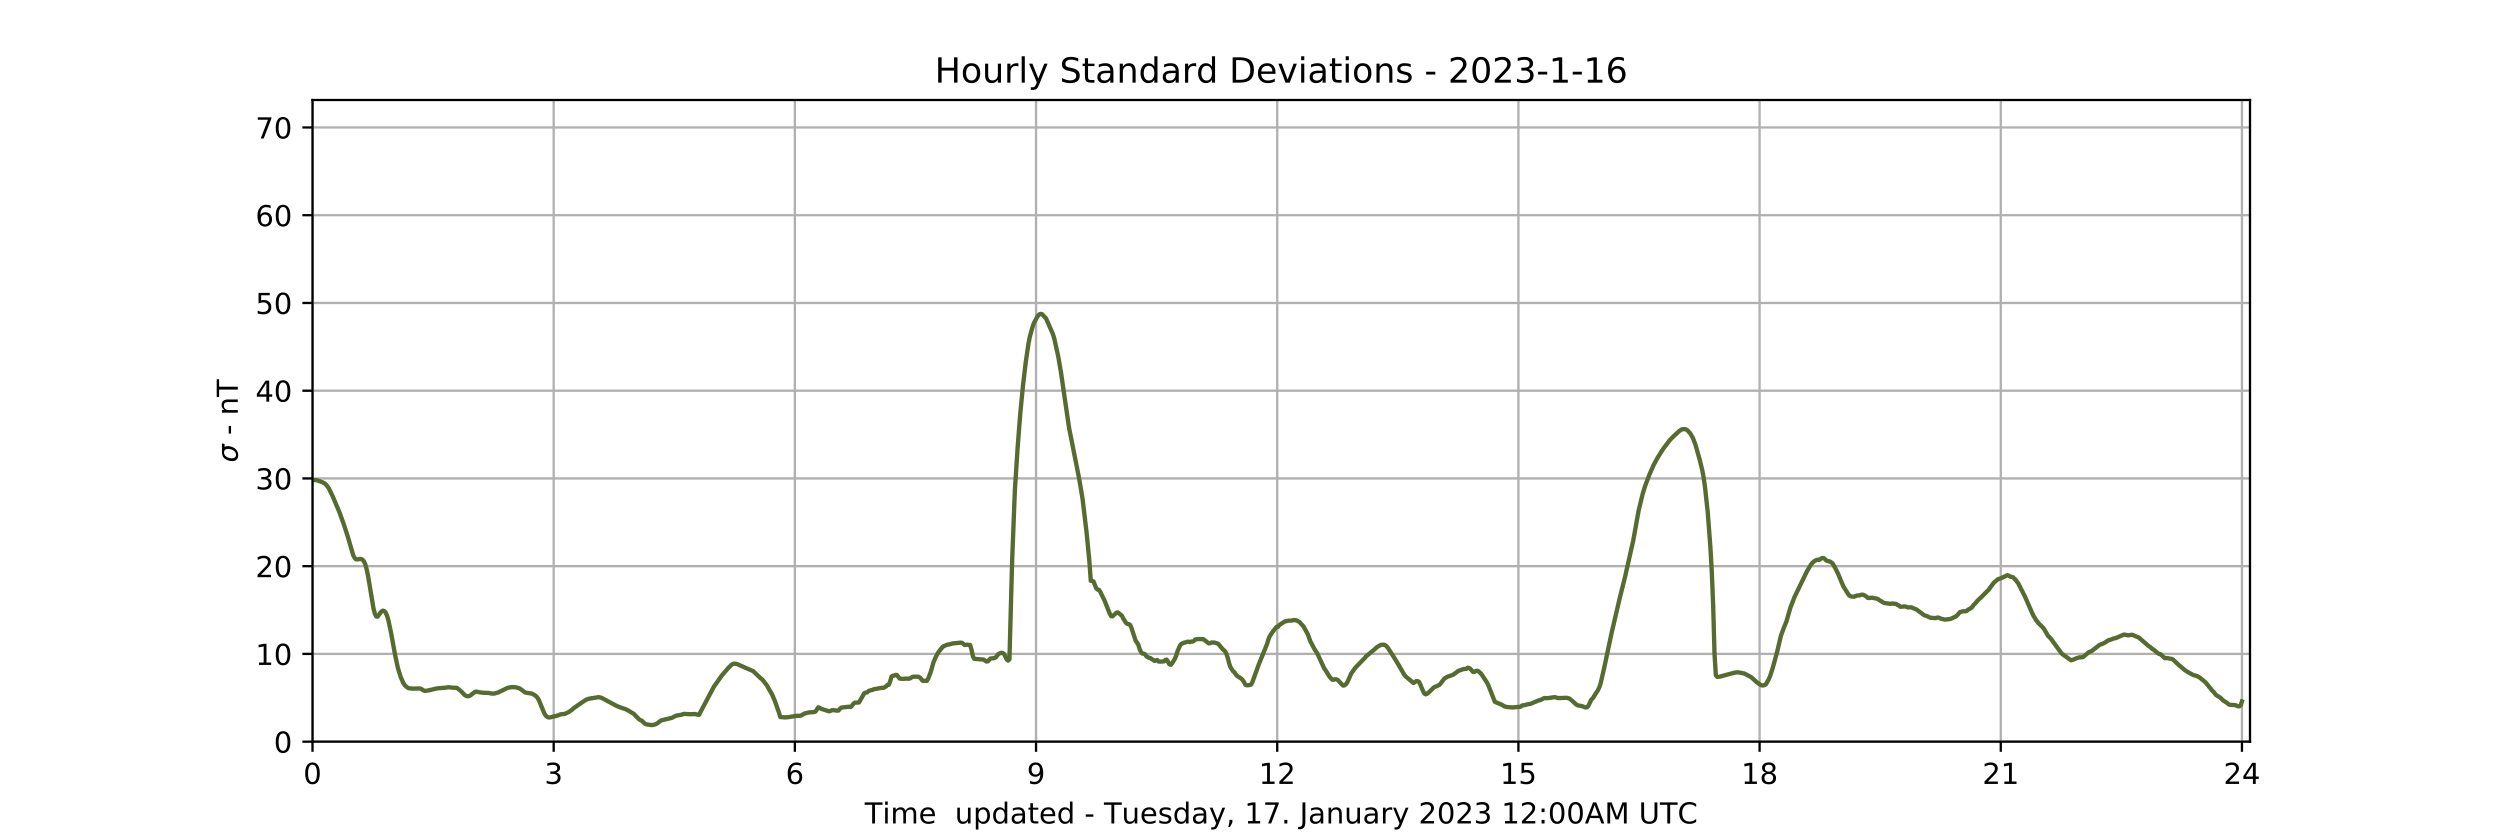 <?xml version="1.0" encoding="utf-8" standalone="no"?>
<!DOCTYPE svg PUBLIC "-//W3C//DTD SVG 1.1//EN"
  "http://www.w3.org/Graphics/SVG/1.1/DTD/svg11.dtd">
<!-- Created with matplotlib (https://matplotlib.org/) -->
<svg height="288pt" version="1.1" viewBox="0 0 864 288" width="864pt" xmlns="http://www.w3.org/2000/svg" xmlns:xlink="http://www.w3.org/1999/xlink">
 <defs>
  <style type="text/css">
*{stroke-linecap:butt;stroke-linejoin:round;}
  </style>
 </defs>
 <g id="figure_1">
  <g id="patch_1">
   <path d="M 0 288 
L 864 288 
L 864 0 
L 0 0 
z
" style="fill:#ffffff;"/>
  </g>
  <g id="axes_1">
   <g id="patch_2">
    <path d="M 108 256.32 
L 777.6 256.32 
L 777.6 34.56 
L 108 34.56 
z
" style="fill:#ffffff;"/>
   </g>
   <g id="matplotlib.axis_1">
    <g id="xtick_1">
     <g id="line2d_1">
      <path clip-path="url(#p3c78b63d78)" d="M 108 256.32 
L 108 34.56 
" style="fill:none;stroke:#b0b0b0;stroke-linecap:square;stroke-width:0.8;"/>
     </g>
     <g id="line2d_2">
      <defs>
       <path d="M 0 0 
L 0 3.5 
" id="m46e55431c9" style="stroke:#000000;stroke-width:0.8;"/>
      </defs>
      <g>
       <use style="stroke:#000000;stroke-width:0.8;" x="108" xlink:href="#m46e55431c9" y="256.32"/>
      </g>
     </g>
     <g id="text_1">
      <!-- 0 -->
      <defs>
       <path d="M 31.781 66.406 
Q 24.172 66.406 20.328 58.906 
Q 16.5 51.422 16.5 36.375 
Q 16.5 21.391 20.328 13.891 
Q 24.172 6.391 31.781 6.391 
Q 39.453 6.391 43.281 13.891 
Q 47.125 21.391 47.125 36.375 
Q 47.125 51.422 43.281 58.906 
Q 39.453 66.406 31.781 66.406 
z
M 31.781 74.219 
Q 44.047 74.219 50.516 64.516 
Q 56.984 54.828 56.984 36.375 
Q 56.984 17.969 50.516 8.266 
Q 44.047 -1.422 31.781 -1.422 
Q 19.531 -1.422 13.062 8.266 
Q 6.594 17.969 6.594 36.375 
Q 6.594 54.828 13.062 64.516 
Q 19.531 74.219 31.781 74.219 
z
" id="DejaVuSans-48"/>
      </defs>
      <g transform="translate(104.819 270.918)scale(0.1 -0.1)">
       <use xlink:href="#DejaVuSans-48"/>
      </g>
     </g>
    </g>
    <g id="xtick_2">
     <g id="line2d_3">
      <path clip-path="url(#p3c78b63d78)" d="M 191.353 256.32 
L 191.353 34.56 
" style="fill:none;stroke:#b0b0b0;stroke-linecap:square;stroke-width:0.8;"/>
     </g>
     <g id="line2d_4">
      <g>
       <use style="stroke:#000000;stroke-width:0.8;" x="191.353" xlink:href="#m46e55431c9" y="256.32"/>
      </g>
     </g>
     <g id="text_2">
      <!-- 3 -->
      <defs>
       <path d="M 40.578 39.312 
Q 47.656 37.797 51.625 33 
Q 55.609 28.219 55.609 21.188 
Q 55.609 10.406 48.188 4.484 
Q 40.766 -1.422 27.094 -1.422 
Q 22.516 -1.422 17.656 -0.516 
Q 12.797 0.391 7.625 2.203 
L 7.625 11.719 
Q 11.719 9.328 16.594 8.109 
Q 21.484 6.891 26.812 6.891 
Q 36.078 6.891 40.938 10.547 
Q 45.797 14.203 45.797 21.188 
Q 45.797 27.641 41.281 31.266 
Q 36.766 34.906 28.719 34.906 
L 20.219 34.906 
L 20.219 43.016 
L 29.109 43.016 
Q 36.375 43.016 40.234 45.922 
Q 44.094 48.828 44.094 54.297 
Q 44.094 59.906 40.109 62.906 
Q 36.141 65.922 28.719 65.922 
Q 24.656 65.922 20.016 65.031 
Q 15.375 64.156 9.812 62.312 
L 9.812 71.094 
Q 15.438 72.656 20.344 73.438 
Q 25.25 74.219 29.594 74.219 
Q 40.828 74.219 47.359 69.109 
Q 53.906 64.016 53.906 55.328 
Q 53.906 49.266 50.438 45.094 
Q 46.969 40.922 40.578 39.312 
z
" id="DejaVuSans-51"/>
      </defs>
      <g transform="translate(188.171 270.918)scale(0.1 -0.1)">
       <use xlink:href="#DejaVuSans-51"/>
      </g>
     </g>
    </g>
    <g id="xtick_3">
     <g id="line2d_5">
      <path clip-path="url(#p3c78b63d78)" d="M 274.705 256.32 
L 274.705 34.56 
" style="fill:none;stroke:#b0b0b0;stroke-linecap:square;stroke-width:0.8;"/>
     </g>
     <g id="line2d_6">
      <g>
       <use style="stroke:#000000;stroke-width:0.8;" x="274.705" xlink:href="#m46e55431c9" y="256.32"/>
      </g>
     </g>
     <g id="text_3">
      <!-- 6 -->
      <defs>
       <path d="M 33.016 40.375 
Q 26.375 40.375 22.484 35.828 
Q 18.609 31.297 18.609 23.391 
Q 18.609 15.531 22.484 10.953 
Q 26.375 6.391 33.016 6.391 
Q 39.656 6.391 43.531 10.953 
Q 47.406 15.531 47.406 23.391 
Q 47.406 31.297 43.531 35.828 
Q 39.656 40.375 33.016 40.375 
z
M 52.594 71.297 
L 52.594 62.312 
Q 48.875 64.062 45.094 64.984 
Q 41.312 65.922 37.594 65.922 
Q 27.828 65.922 22.672 59.328 
Q 17.531 52.734 16.797 39.406 
Q 19.672 43.656 24.016 45.922 
Q 28.375 48.188 33.594 48.188 
Q 44.578 48.188 50.953 41.516 
Q 57.328 34.859 57.328 23.391 
Q 57.328 12.156 50.688 5.359 
Q 44.047 -1.422 33.016 -1.422 
Q 20.359 -1.422 13.672 8.266 
Q 6.984 17.969 6.984 36.375 
Q 6.984 53.656 15.188 63.938 
Q 23.391 74.219 37.203 74.219 
Q 40.922 74.219 44.703 73.484 
Q 48.484 72.75 52.594 71.297 
z
" id="DejaVuSans-54"/>
      </defs>
      <g transform="translate(271.524 270.918)scale(0.1 -0.1)">
       <use xlink:href="#DejaVuSans-54"/>
      </g>
     </g>
    </g>
    <g id="xtick_4">
     <g id="line2d_7">
      <path clip-path="url(#p3c78b63d78)" d="M 358.058 256.32 
L 358.058 34.56 
" style="fill:none;stroke:#b0b0b0;stroke-linecap:square;stroke-width:0.8;"/>
     </g>
     <g id="line2d_8">
      <g>
       <use style="stroke:#000000;stroke-width:0.8;" x="358.058" xlink:href="#m46e55431c9" y="256.32"/>
      </g>
     </g>
     <g id="text_4">
      <!-- 9 -->
      <defs>
       <path d="M 10.984 1.516 
L 10.984 10.5 
Q 14.703 8.734 18.5 7.812 
Q 22.312 6.891 25.984 6.891 
Q 35.75 6.891 40.891 13.453 
Q 46.047 20.016 46.781 33.406 
Q 43.953 29.203 39.594 26.953 
Q 35.25 24.703 29.984 24.703 
Q 19.047 24.703 12.672 31.312 
Q 6.297 37.938 6.297 49.422 
Q 6.297 60.641 12.938 67.422 
Q 19.578 74.219 30.609 74.219 
Q 43.266 74.219 49.922 64.516 
Q 56.594 54.828 56.594 36.375 
Q 56.594 19.141 48.406 8.859 
Q 40.234 -1.422 26.422 -1.422 
Q 22.703 -1.422 18.891 -0.688 
Q 15.094 0.047 10.984 1.516 
z
M 30.609 32.422 
Q 37.25 32.422 41.125 36.953 
Q 45.016 41.5 45.016 49.422 
Q 45.016 57.281 41.125 61.844 
Q 37.25 66.406 30.609 66.406 
Q 23.969 66.406 20.094 61.844 
Q 16.219 57.281 16.219 49.422 
Q 16.219 41.5 20.094 36.953 
Q 23.969 32.422 30.609 32.422 
z
" id="DejaVuSans-57"/>
      </defs>
      <g transform="translate(354.877 270.918)scale(0.1 -0.1)">
       <use xlink:href="#DejaVuSans-57"/>
      </g>
     </g>
    </g>
    <g id="xtick_5">
     <g id="line2d_9">
      <path clip-path="url(#p3c78b63d78)" d="M 441.411 256.32 
L 441.411 34.56 
" style="fill:none;stroke:#b0b0b0;stroke-linecap:square;stroke-width:0.8;"/>
     </g>
     <g id="line2d_10">
      <g>
       <use style="stroke:#000000;stroke-width:0.8;" x="441.411" xlink:href="#m46e55431c9" y="256.32"/>
      </g>
     </g>
     <g id="text_5">
      <!-- 12 -->
      <defs>
       <path d="M 12.406 8.297 
L 28.516 8.297 
L 28.516 63.922 
L 10.984 60.406 
L 10.984 69.391 
L 28.422 72.906 
L 38.281 72.906 
L 38.281 8.297 
L 54.391 8.297 
L 54.391 0 
L 12.406 0 
z
" id="DejaVuSans-49"/>
       <path d="M 19.188 8.297 
L 53.609 8.297 
L 53.609 0 
L 7.328 0 
L 7.328 8.297 
Q 12.938 14.109 22.625 23.891 
Q 32.328 33.688 34.812 36.531 
Q 39.547 41.844 41.422 45.531 
Q 43.312 49.219 43.312 52.781 
Q 43.312 58.594 39.234 62.25 
Q 35.156 65.922 28.609 65.922 
Q 23.969 65.922 18.812 64.312 
Q 13.672 62.703 7.812 59.422 
L 7.812 69.391 
Q 13.766 71.781 18.938 73 
Q 24.125 74.219 28.422 74.219 
Q 39.75 74.219 46.484 68.547 
Q 53.219 62.891 53.219 53.422 
Q 53.219 48.922 51.531 44.891 
Q 49.859 40.875 45.406 35.406 
Q 44.188 33.984 37.641 27.219 
Q 31.109 20.453 19.188 8.297 
z
" id="DejaVuSans-50"/>
      </defs>
      <g transform="translate(435.048 270.918)scale(0.1 -0.1)">
       <use xlink:href="#DejaVuSans-49"/>
       <use x="63.623" xlink:href="#DejaVuSans-50"/>
      </g>
     </g>
    </g>
    <g id="xtick_6">
     <g id="line2d_11">
      <path clip-path="url(#p3c78b63d78)" d="M 524.763 256.32 
L 524.763 34.56 
" style="fill:none;stroke:#b0b0b0;stroke-linecap:square;stroke-width:0.8;"/>
     </g>
     <g id="line2d_12">
      <g>
       <use style="stroke:#000000;stroke-width:0.8;" x="524.763" xlink:href="#m46e55431c9" y="256.32"/>
      </g>
     </g>
     <g id="text_6">
      <!-- 15 -->
      <defs>
       <path d="M 10.797 72.906 
L 49.516 72.906 
L 49.516 64.594 
L 19.828 64.594 
L 19.828 46.734 
Q 21.969 47.469 24.109 47.828 
Q 26.266 48.188 28.422 48.188 
Q 40.625 48.188 47.75 41.5 
Q 54.891 34.812 54.891 23.391 
Q 54.891 11.625 47.562 5.094 
Q 40.234 -1.422 26.906 -1.422 
Q 22.312 -1.422 17.547 -0.641 
Q 12.797 0.141 7.719 1.703 
L 7.719 11.625 
Q 12.109 9.234 16.797 8.062 
Q 21.484 6.891 26.703 6.891 
Q 35.156 6.891 40.078 11.328 
Q 45.016 15.766 45.016 23.391 
Q 45.016 31 40.078 35.438 
Q 35.156 39.891 26.703 39.891 
Q 22.75 39.891 18.812 39.016 
Q 14.891 38.141 10.797 36.281 
z
" id="DejaVuSans-53"/>
      </defs>
      <g transform="translate(518.401 270.918)scale(0.1 -0.1)">
       <use xlink:href="#DejaVuSans-49"/>
       <use x="63.623" xlink:href="#DejaVuSans-53"/>
      </g>
     </g>
    </g>
    <g id="xtick_7">
     <g id="line2d_13">
      <path clip-path="url(#p3c78b63d78)" d="M 608.116 256.32 
L 608.116 34.56 
" style="fill:none;stroke:#b0b0b0;stroke-linecap:square;stroke-width:0.8;"/>
     </g>
     <g id="line2d_14">
      <g>
       <use style="stroke:#000000;stroke-width:0.8;" x="608.116" xlink:href="#m46e55431c9" y="256.32"/>
      </g>
     </g>
     <g id="text_7">
      <!-- 18 -->
      <defs>
       <path d="M 31.781 34.625 
Q 24.75 34.625 20.719 30.859 
Q 16.703 27.094 16.703 20.516 
Q 16.703 13.922 20.719 10.156 
Q 24.75 6.391 31.781 6.391 
Q 38.812 6.391 42.859 10.172 
Q 46.922 13.969 46.922 20.516 
Q 46.922 27.094 42.891 30.859 
Q 38.875 34.625 31.781 34.625 
z
M 21.922 38.812 
Q 15.578 40.375 12.031 44.719 
Q 8.5 49.078 8.5 55.328 
Q 8.5 64.062 14.719 69.141 
Q 20.953 74.219 31.781 74.219 
Q 42.672 74.219 48.875 69.141 
Q 55.078 64.062 55.078 55.328 
Q 55.078 49.078 51.531 44.719 
Q 48 40.375 41.703 38.812 
Q 48.828 37.156 52.797 32.312 
Q 56.781 27.484 56.781 20.516 
Q 56.781 9.906 50.312 4.234 
Q 43.844 -1.422 31.781 -1.422 
Q 19.734 -1.422 13.25 4.234 
Q 6.781 9.906 6.781 20.516 
Q 6.781 27.484 10.781 32.312 
Q 14.797 37.156 21.922 38.812 
z
M 18.312 54.391 
Q 18.312 48.734 21.844 45.562 
Q 25.391 42.391 31.781 42.391 
Q 38.141 42.391 41.719 45.562 
Q 45.312 48.734 45.312 54.391 
Q 45.312 60.062 41.719 63.234 
Q 38.141 66.406 31.781 66.406 
Q 25.391 66.406 21.844 63.234 
Q 18.312 60.062 18.312 54.391 
z
" id="DejaVuSans-56"/>
      </defs>
      <g transform="translate(601.754 270.918)scale(0.1 -0.1)">
       <use xlink:href="#DejaVuSans-49"/>
       <use x="63.623" xlink:href="#DejaVuSans-56"/>
      </g>
     </g>
    </g>
    <g id="xtick_8">
     <g id="line2d_15">
      <path clip-path="url(#p3c78b63d78)" d="M 691.469 256.32 
L 691.469 34.56 
" style="fill:none;stroke:#b0b0b0;stroke-linecap:square;stroke-width:0.8;"/>
     </g>
     <g id="line2d_16">
      <g>
       <use style="stroke:#000000;stroke-width:0.8;" x="691.469" xlink:href="#m46e55431c9" y="256.32"/>
      </g>
     </g>
     <g id="text_8">
      <!-- 21 -->
      <g transform="translate(685.106 270.918)scale(0.1 -0.1)">
       <use xlink:href="#DejaVuSans-50"/>
       <use x="63.623" xlink:href="#DejaVuSans-49"/>
      </g>
     </g>
    </g>
    <g id="xtick_9">
     <g id="line2d_17">
      <path clip-path="url(#p3c78b63d78)" d="M 774.822 256.32 
L 774.822 34.56 
" style="fill:none;stroke:#b0b0b0;stroke-linecap:square;stroke-width:0.8;"/>
     </g>
     <g id="line2d_18">
      <g>
       <use style="stroke:#000000;stroke-width:0.8;" x="774.822" xlink:href="#m46e55431c9" y="256.32"/>
      </g>
     </g>
     <g id="text_9">
      <!-- 24 -->
      <defs>
       <path d="M 37.797 64.312 
L 12.891 25.391 
L 37.797 25.391 
z
M 35.203 72.906 
L 47.609 72.906 
L 47.609 25.391 
L 58.016 25.391 
L 58.016 17.188 
L 47.609 17.188 
L 47.609 0 
L 37.797 0 
L 37.797 17.188 
L 4.891 17.188 
L 4.891 26.703 
z
" id="DejaVuSans-52"/>
      </defs>
      <g transform="translate(768.459 270.918)scale(0.1 -0.1)">
       <use xlink:href="#DejaVuSans-50"/>
       <use x="63.623" xlink:href="#DejaVuSans-52"/>
      </g>
     </g>
    </g>
    <g id="text_10">
     <!-- Time  updated - Tuesday, 17. January 2023 12:00AM UTC -->
     <defs>
      <path d="M -0.297 72.906 
L 61.375 72.906 
L 61.375 64.594 
L 35.5 64.594 
L 35.5 0 
L 25.594 0 
L 25.594 64.594 
L -0.297 64.594 
z
" id="DejaVuSans-84"/>
      <path d="M 9.422 54.688 
L 18.406 54.688 
L 18.406 0 
L 9.422 0 
z
M 9.422 75.984 
L 18.406 75.984 
L 18.406 64.594 
L 9.422 64.594 
z
" id="DejaVuSans-105"/>
      <path d="M 52 44.188 
Q 55.375 50.25 60.062 53.125 
Q 64.75 56 71.094 56 
Q 79.641 56 84.281 50.016 
Q 88.922 44.047 88.922 33.016 
L 88.922 0 
L 79.891 0 
L 79.891 32.719 
Q 79.891 40.578 77.094 44.375 
Q 74.312 48.188 68.609 48.188 
Q 61.625 48.188 57.562 43.547 
Q 53.516 38.922 53.516 30.906 
L 53.516 0 
L 44.484 0 
L 44.484 32.719 
Q 44.484 40.625 41.703 44.406 
Q 38.922 48.188 33.109 48.188 
Q 26.219 48.188 22.156 43.531 
Q 18.109 38.875 18.109 30.906 
L 18.109 0 
L 9.078 0 
L 9.078 54.688 
L 18.109 54.688 
L 18.109 46.188 
Q 21.188 51.219 25.484 53.609 
Q 29.781 56 35.688 56 
Q 41.656 56 45.828 52.969 
Q 50 49.953 52 44.188 
z
" id="DejaVuSans-109"/>
      <path d="M 56.203 29.594 
L 56.203 25.203 
L 14.891 25.203 
Q 15.484 15.922 20.484 11.062 
Q 25.484 6.203 34.422 6.203 
Q 39.594 6.203 44.453 7.469 
Q 49.312 8.734 54.109 11.281 
L 54.109 2.781 
Q 49.266 0.734 44.188 -0.344 
Q 39.109 -1.422 33.891 -1.422 
Q 20.797 -1.422 13.156 6.188 
Q 5.516 13.812 5.516 26.812 
Q 5.516 40.234 12.766 48.109 
Q 20.016 56 32.328 56 
Q 43.359 56 49.781 48.891 
Q 56.203 41.797 56.203 29.594 
z
M 47.219 32.234 
Q 47.125 39.594 43.094 43.984 
Q 39.062 48.391 32.422 48.391 
Q 24.906 48.391 20.391 44.141 
Q 15.875 39.891 15.188 32.172 
z
" id="DejaVuSans-101"/>
      <path id="DejaVuSans-32"/>
      <path d="M 8.5 21.578 
L 8.5 54.688 
L 17.484 54.688 
L 17.484 21.922 
Q 17.484 14.156 20.5 10.266 
Q 23.531 6.391 29.594 6.391 
Q 36.859 6.391 41.078 11.031 
Q 45.312 15.672 45.312 23.688 
L 45.312 54.688 
L 54.297 54.688 
L 54.297 0 
L 45.312 0 
L 45.312 8.406 
Q 42.047 3.422 37.719 1 
Q 33.406 -1.422 27.688 -1.422 
Q 18.266 -1.422 13.375 4.438 
Q 8.5 10.297 8.5 21.578 
z
M 31.109 56 
z
" id="DejaVuSans-117"/>
      <path d="M 18.109 8.203 
L 18.109 -20.797 
L 9.078 -20.797 
L 9.078 54.688 
L 18.109 54.688 
L 18.109 46.391 
Q 20.953 51.266 25.266 53.625 
Q 29.594 56 35.594 56 
Q 45.562 56 51.781 48.094 
Q 58.016 40.188 58.016 27.297 
Q 58.016 14.406 51.781 6.484 
Q 45.562 -1.422 35.594 -1.422 
Q 29.594 -1.422 25.266 0.953 
Q 20.953 3.328 18.109 8.203 
z
M 48.688 27.297 
Q 48.688 37.203 44.609 42.844 
Q 40.531 48.484 33.406 48.484 
Q 26.266 48.484 22.188 42.844 
Q 18.109 37.203 18.109 27.297 
Q 18.109 17.391 22.188 11.75 
Q 26.266 6.109 33.406 6.109 
Q 40.531 6.109 44.609 11.75 
Q 48.688 17.391 48.688 27.297 
z
" id="DejaVuSans-112"/>
      <path d="M 45.406 46.391 
L 45.406 75.984 
L 54.391 75.984 
L 54.391 0 
L 45.406 0 
L 45.406 8.203 
Q 42.578 3.328 38.25 0.953 
Q 33.938 -1.422 27.875 -1.422 
Q 17.969 -1.422 11.734 6.484 
Q 5.516 14.406 5.516 27.297 
Q 5.516 40.188 11.734 48.094 
Q 17.969 56 27.875 56 
Q 33.938 56 38.25 53.625 
Q 42.578 51.266 45.406 46.391 
z
M 14.797 27.297 
Q 14.797 17.391 18.875 11.75 
Q 22.953 6.109 30.078 6.109 
Q 37.203 6.109 41.297 11.75 
Q 45.406 17.391 45.406 27.297 
Q 45.406 37.203 41.297 42.844 
Q 37.203 48.484 30.078 48.484 
Q 22.953 48.484 18.875 42.844 
Q 14.797 37.203 14.797 27.297 
z
" id="DejaVuSans-100"/>
      <path d="M 34.281 27.484 
Q 23.391 27.484 19.188 25 
Q 14.984 22.516 14.984 16.5 
Q 14.984 11.719 18.141 8.906 
Q 21.297 6.109 26.703 6.109 
Q 34.188 6.109 38.703 11.406 
Q 43.219 16.703 43.219 25.484 
L 43.219 27.484 
z
M 52.203 31.203 
L 52.203 0 
L 43.219 0 
L 43.219 8.297 
Q 40.141 3.328 35.547 0.953 
Q 30.953 -1.422 24.312 -1.422 
Q 15.922 -1.422 10.953 3.297 
Q 6 8.016 6 15.922 
Q 6 25.141 12.172 29.828 
Q 18.359 34.516 30.609 34.516 
L 43.219 34.516 
L 43.219 35.406 
Q 43.219 41.609 39.141 45 
Q 35.062 48.391 27.688 48.391 
Q 23 48.391 18.547 47.266 
Q 14.109 46.141 10.016 43.891 
L 10.016 52.203 
Q 14.938 54.109 19.578 55.047 
Q 24.219 56 28.609 56 
Q 40.484 56 46.344 49.844 
Q 52.203 43.703 52.203 31.203 
z
" id="DejaVuSans-97"/>
      <path d="M 18.312 70.219 
L 18.312 54.688 
L 36.812 54.688 
L 36.812 47.703 
L 18.312 47.703 
L 18.312 18.016 
Q 18.312 11.328 20.141 9.422 
Q 21.969 7.516 27.594 7.516 
L 36.812 7.516 
L 36.812 0 
L 27.594 0 
Q 17.188 0 13.234 3.875 
Q 9.281 7.766 9.281 18.016 
L 9.281 47.703 
L 2.688 47.703 
L 2.688 54.688 
L 9.281 54.688 
L 9.281 70.219 
z
" id="DejaVuSans-116"/>
      <path d="M 4.891 31.391 
L 31.203 31.391 
L 31.203 23.391 
L 4.891 23.391 
z
" id="DejaVuSans-45"/>
      <path d="M 44.281 53.078 
L 44.281 44.578 
Q 40.484 46.531 36.375 47.5 
Q 32.281 48.484 27.875 48.484 
Q 21.188 48.484 17.844 46.438 
Q 14.5 44.391 14.5 40.281 
Q 14.5 37.156 16.891 35.375 
Q 19.281 33.594 26.516 31.984 
L 29.594 31.297 
Q 39.156 29.25 43.188 25.516 
Q 47.219 21.781 47.219 15.094 
Q 47.219 7.469 41.188 3.016 
Q 35.156 -1.422 24.609 -1.422 
Q 20.219 -1.422 15.453 -0.562 
Q 10.688 0.297 5.422 2 
L 5.422 11.281 
Q 10.406 8.688 15.234 7.391 
Q 20.062 6.109 24.812 6.109 
Q 31.156 6.109 34.562 8.281 
Q 37.984 10.453 37.984 14.406 
Q 37.984 18.062 35.516 20.016 
Q 33.062 21.969 24.703 23.781 
L 21.578 24.516 
Q 13.234 26.266 9.516 29.906 
Q 5.812 33.547 5.812 39.891 
Q 5.812 47.609 11.281 51.797 
Q 16.75 56 26.812 56 
Q 31.781 56 36.172 55.266 
Q 40.578 54.547 44.281 53.078 
z
" id="DejaVuSans-115"/>
      <path d="M 32.172 -5.078 
Q 28.375 -14.844 24.75 -17.812 
Q 21.141 -20.797 15.094 -20.797 
L 7.906 -20.797 
L 7.906 -13.281 
L 13.188 -13.281 
Q 16.891 -13.281 18.938 -11.516 
Q 21 -9.766 23.484 -3.219 
L 25.094 0.875 
L 2.984 54.688 
L 12.5 54.688 
L 29.594 11.922 
L 46.688 54.688 
L 56.203 54.688 
z
" id="DejaVuSans-121"/>
      <path d="M 11.719 12.406 
L 22.016 12.406 
L 22.016 4 
L 14.016 -11.625 
L 7.719 -11.625 
L 11.719 4 
z
" id="DejaVuSans-44"/>
      <path d="M 8.203 72.906 
L 55.078 72.906 
L 55.078 68.703 
L 28.609 0 
L 18.312 0 
L 43.219 64.594 
L 8.203 64.594 
z
" id="DejaVuSans-55"/>
      <path d="M 10.688 12.406 
L 21 12.406 
L 21 0 
L 10.688 0 
z
" id="DejaVuSans-46"/>
      <path d="M 9.812 72.906 
L 19.672 72.906 
L 19.672 5.078 
Q 19.672 -8.109 14.672 -14.062 
Q 9.672 -20.016 -1.422 -20.016 
L -5.172 -20.016 
L -5.172 -11.719 
L -2.094 -11.719 
Q 4.438 -11.719 7.125 -8.047 
Q 9.812 -4.391 9.812 5.078 
z
" id="DejaVuSans-74"/>
      <path d="M 54.891 33.016 
L 54.891 0 
L 45.906 0 
L 45.906 32.719 
Q 45.906 40.484 42.875 44.328 
Q 39.844 48.188 33.797 48.188 
Q 26.516 48.188 22.312 43.547 
Q 18.109 38.922 18.109 30.906 
L 18.109 0 
L 9.078 0 
L 9.078 54.688 
L 18.109 54.688 
L 18.109 46.188 
Q 21.344 51.125 25.703 53.562 
Q 30.078 56 35.797 56 
Q 45.219 56 50.047 50.172 
Q 54.891 44.344 54.891 33.016 
z
" id="DejaVuSans-110"/>
      <path d="M 41.109 46.297 
Q 39.594 47.172 37.812 47.578 
Q 36.031 48 33.891 48 
Q 26.266 48 22.188 43.047 
Q 18.109 38.094 18.109 28.812 
L 18.109 0 
L 9.078 0 
L 9.078 54.688 
L 18.109 54.688 
L 18.109 46.188 
Q 20.953 51.172 25.484 53.578 
Q 30.031 56 36.531 56 
Q 37.453 56 38.578 55.875 
Q 39.703 55.766 41.062 55.516 
z
" id="DejaVuSans-114"/>
      <path d="M 11.719 12.406 
L 22.016 12.406 
L 22.016 0 
L 11.719 0 
z
M 11.719 51.703 
L 22.016 51.703 
L 22.016 39.312 
L 11.719 39.312 
z
" id="DejaVuSans-58"/>
      <path d="M 34.188 63.188 
L 20.797 26.906 
L 47.609 26.906 
z
M 28.609 72.906 
L 39.797 72.906 
L 67.578 0 
L 57.328 0 
L 50.688 18.703 
L 17.828 18.703 
L 11.188 0 
L 0.781 0 
z
" id="DejaVuSans-65"/>
      <path d="M 9.812 72.906 
L 24.516 72.906 
L 43.109 23.297 
L 61.812 72.906 
L 76.516 72.906 
L 76.516 0 
L 66.891 0 
L 66.891 64.016 
L 48.094 14.016 
L 38.188 14.016 
L 19.391 64.016 
L 19.391 0 
L 9.812 0 
z
" id="DejaVuSans-77"/>
      <path d="M 8.688 72.906 
L 18.609 72.906 
L 18.609 28.609 
Q 18.609 16.891 22.844 11.734 
Q 27.094 6.594 36.625 6.594 
Q 46.094 6.594 50.344 11.734 
Q 54.594 16.891 54.594 28.609 
L 54.594 72.906 
L 64.5 72.906 
L 64.5 27.391 
Q 64.5 13.141 57.438 5.859 
Q 50.391 -1.422 36.625 -1.422 
Q 22.797 -1.422 15.734 5.859 
Q 8.688 13.141 8.688 27.391 
z
" id="DejaVuSans-85"/>
      <path d="M 64.406 67.281 
L 64.406 56.891 
Q 59.422 61.531 53.781 63.812 
Q 48.141 66.109 41.797 66.109 
Q 29.297 66.109 22.656 58.469 
Q 16.016 50.828 16.016 36.375 
Q 16.016 21.969 22.656 14.328 
Q 29.297 6.688 41.797 6.688 
Q 48.141 6.688 53.781 8.984 
Q 59.422 11.281 64.406 15.922 
L 64.406 5.609 
Q 59.234 2.094 53.438 0.328 
Q 47.656 -1.422 41.219 -1.422 
Q 24.656 -1.422 15.125 8.703 
Q 5.609 18.844 5.609 36.375 
Q 5.609 53.953 15.125 64.078 
Q 24.656 74.219 41.219 74.219 
Q 47.75 74.219 53.531 72.484 
Q 59.328 70.75 64.406 67.281 
z
" id="DejaVuSans-67"/>
     </defs>
     <g transform="translate(298.859 284.597)scale(0.1 -0.1)">
      <use xlink:href="#DejaVuSans-84"/>
      <use x="61.037" xlink:href="#DejaVuSans-105"/>
      <use x="88.82" xlink:href="#DejaVuSans-109"/>
      <use x="186.232" xlink:href="#DejaVuSans-101"/>
      <use x="247.756" xlink:href="#DejaVuSans-32"/>
      <use x="279.543" xlink:href="#DejaVuSans-32"/>
      <use x="311.33" xlink:href="#DejaVuSans-117"/>
      <use x="374.709" xlink:href="#DejaVuSans-112"/>
      <use x="438.186" xlink:href="#DejaVuSans-100"/>
      <use x="501.662" xlink:href="#DejaVuSans-97"/>
      <use x="562.941" xlink:href="#DejaVuSans-116"/>
      <use x="602.15" xlink:href="#DejaVuSans-101"/>
      <use x="663.674" xlink:href="#DejaVuSans-100"/>
      <use x="727.15" xlink:href="#DejaVuSans-32"/>
      <use x="758.938" xlink:href="#DejaVuSans-45"/>
      <use x="795.021" xlink:href="#DejaVuSans-32"/>
      <use x="826.809" xlink:href="#DejaVuSans-84"/>
      <use x="887.658" xlink:href="#DejaVuSans-117"/>
      <use x="951.037" xlink:href="#DejaVuSans-101"/>
      <use x="1012.561" xlink:href="#DejaVuSans-115"/>
      <use x="1064.66" xlink:href="#DejaVuSans-100"/>
      <use x="1128.137" xlink:href="#DejaVuSans-97"/>
      <use x="1189.416" xlink:href="#DejaVuSans-121"/>
      <use x="1248.596" xlink:href="#DejaVuSans-44"/>
      <use x="1280.383" xlink:href="#DejaVuSans-32"/>
      <use x="1312.17" xlink:href="#DejaVuSans-49"/>
      <use x="1375.793" xlink:href="#DejaVuSans-55"/>
      <use x="1439.416" xlink:href="#DejaVuSans-46"/>
      <use x="1471.203" xlink:href="#DejaVuSans-32"/>
      <use x="1502.99" xlink:href="#DejaVuSans-74"/>
      <use x="1532.482" xlink:href="#DejaVuSans-97"/>
      <use x="1593.762" xlink:href="#DejaVuSans-110"/>
      <use x="1657.141" xlink:href="#DejaVuSans-117"/>
      <use x="1720.52" xlink:href="#DejaVuSans-97"/>
      <use x="1781.799" xlink:href="#DejaVuSans-114"/>
      <use x="1822.912" xlink:href="#DejaVuSans-121"/>
      <use x="1882.092" xlink:href="#DejaVuSans-32"/>
      <use x="1913.879" xlink:href="#DejaVuSans-50"/>
      <use x="1977.502" xlink:href="#DejaVuSans-48"/>
      <use x="2041.125" xlink:href="#DejaVuSans-50"/>
      <use x="2104.748" xlink:href="#DejaVuSans-51"/>
      <use x="2168.371" xlink:href="#DejaVuSans-32"/>
      <use x="2200.158" xlink:href="#DejaVuSans-49"/>
      <use x="2263.781" xlink:href="#DejaVuSans-50"/>
      <use x="2327.404" xlink:href="#DejaVuSans-58"/>
      <use x="2361.096" xlink:href="#DejaVuSans-48"/>
      <use x="2424.719" xlink:href="#DejaVuSans-48"/>
      <use x="2488.342" xlink:href="#DejaVuSans-65"/>
      <use x="2556.75" xlink:href="#DejaVuSans-77"/>
      <use x="2643.029" xlink:href="#DejaVuSans-32"/>
      <use x="2674.816" xlink:href="#DejaVuSans-85"/>
      <use x="2748.01" xlink:href="#DejaVuSans-84"/>
      <use x="2809.016" xlink:href="#DejaVuSans-67"/>
     </g>
    </g>
   </g>
   <g id="matplotlib.axis_2">
    <g id="ytick_1">
     <g id="line2d_19">
      <path clip-path="url(#p3c78b63d78)" d="M 108 256.32 
L 777.6 256.32 
" style="fill:none;stroke:#b0b0b0;stroke-linecap:square;stroke-width:0.8;"/>
     </g>
     <g id="line2d_20">
      <defs>
       <path d="M 0 0 
L -3.5 0 
" id="md3aa8b2ce8" style="stroke:#000000;stroke-width:0.8;"/>
      </defs>
      <g>
       <use style="stroke:#000000;stroke-width:0.8;" x="108" xlink:href="#md3aa8b2ce8" y="256.32"/>
      </g>
     </g>
     <g id="text_11">
      <!-- 0 -->
      <g transform="translate(94.638 260.119)scale(0.1 -0.1)">
       <use xlink:href="#DejaVuSans-48"/>
      </g>
     </g>
    </g>
    <g id="ytick_2">
     <g id="line2d_21">
      <path clip-path="url(#p3c78b63d78)" d="M 108 225.996 
L 777.6 225.996 
" style="fill:none;stroke:#b0b0b0;stroke-linecap:square;stroke-width:0.8;"/>
     </g>
     <g id="line2d_22">
      <g>
       <use style="stroke:#000000;stroke-width:0.8;" x="108" xlink:href="#md3aa8b2ce8" y="225.996"/>
      </g>
     </g>
     <g id="text_12">
      <!-- 10 -->
      <g transform="translate(88.275 229.795)scale(0.1 -0.1)">
       <use xlink:href="#DejaVuSans-49"/>
       <use x="63.623" xlink:href="#DejaVuSans-48"/>
      </g>
     </g>
    </g>
    <g id="ytick_3">
     <g id="line2d_23">
      <path clip-path="url(#p3c78b63d78)" d="M 108 195.671 
L 777.6 195.671 
" style="fill:none;stroke:#b0b0b0;stroke-linecap:square;stroke-width:0.8;"/>
     </g>
     <g id="line2d_24">
      <g>
       <use style="stroke:#000000;stroke-width:0.8;" x="108" xlink:href="#md3aa8b2ce8" y="195.671"/>
      </g>
     </g>
     <g id="text_13">
      <!-- 20 -->
      <g transform="translate(88.275 199.471)scale(0.1 -0.1)">
       <use xlink:href="#DejaVuSans-50"/>
       <use x="63.623" xlink:href="#DejaVuSans-48"/>
      </g>
     </g>
    </g>
    <g id="ytick_4">
     <g id="line2d_25">
      <path clip-path="url(#p3c78b63d78)" d="M 108 165.347 
L 777.6 165.347 
" style="fill:none;stroke:#b0b0b0;stroke-linecap:square;stroke-width:0.8;"/>
     </g>
     <g id="line2d_26">
      <g>
       <use style="stroke:#000000;stroke-width:0.8;" x="108" xlink:href="#md3aa8b2ce8" y="165.347"/>
      </g>
     </g>
     <g id="text_14">
      <!-- 30 -->
      <g transform="translate(88.275 169.146)scale(0.1 -0.1)">
       <use xlink:href="#DejaVuSans-51"/>
       <use x="63.623" xlink:href="#DejaVuSans-48"/>
      </g>
     </g>
    </g>
    <g id="ytick_5">
     <g id="line2d_27">
      <path clip-path="url(#p3c78b63d78)" d="M 108 135.023 
L 777.6 135.023 
" style="fill:none;stroke:#b0b0b0;stroke-linecap:square;stroke-width:0.8;"/>
     </g>
     <g id="line2d_28">
      <g>
       <use style="stroke:#000000;stroke-width:0.8;" x="108" xlink:href="#md3aa8b2ce8" y="135.023"/>
      </g>
     </g>
     <g id="text_15">
      <!-- 40 -->
      <g transform="translate(88.275 138.822)scale(0.1 -0.1)">
       <use xlink:href="#DejaVuSans-52"/>
       <use x="63.623" xlink:href="#DejaVuSans-48"/>
      </g>
     </g>
    </g>
    <g id="ytick_6">
     <g id="line2d_29">
      <path clip-path="url(#p3c78b63d78)" d="M 108 104.699 
L 777.6 104.699 
" style="fill:none;stroke:#b0b0b0;stroke-linecap:square;stroke-width:0.8;"/>
     </g>
     <g id="line2d_30">
      <g>
       <use style="stroke:#000000;stroke-width:0.8;" x="108" xlink:href="#md3aa8b2ce8" y="104.699"/>
      </g>
     </g>
     <g id="text_16">
      <!-- 50 -->
      <g transform="translate(88.275 108.498)scale(0.1 -0.1)">
       <use xlink:href="#DejaVuSans-53"/>
       <use x="63.623" xlink:href="#DejaVuSans-48"/>
      </g>
     </g>
    </g>
    <g id="ytick_7">
     <g id="line2d_31">
      <path clip-path="url(#p3c78b63d78)" d="M 108 74.374 
L 777.6 74.374 
" style="fill:none;stroke:#b0b0b0;stroke-linecap:square;stroke-width:0.8;"/>
     </g>
     <g id="line2d_32">
      <g>
       <use style="stroke:#000000;stroke-width:0.8;" x="108" xlink:href="#md3aa8b2ce8" y="74.374"/>
      </g>
     </g>
     <g id="text_17">
      <!-- 60 -->
      <g transform="translate(88.275 78.174)scale(0.1 -0.1)">
       <use xlink:href="#DejaVuSans-54"/>
       <use x="63.623" xlink:href="#DejaVuSans-48"/>
      </g>
     </g>
    </g>
    <g id="ytick_8">
     <g id="line2d_33">
      <path clip-path="url(#p3c78b63d78)" d="M 108 44.05 
L 777.6 44.05 
" style="fill:none;stroke:#b0b0b0;stroke-linecap:square;stroke-width:0.8;"/>
     </g>
     <g id="line2d_34">
      <g>
       <use style="stroke:#000000;stroke-width:0.8;" x="108" xlink:href="#md3aa8b2ce8" y="44.05"/>
      </g>
     </g>
     <g id="text_18">
      <!-- 70 -->
      <g transform="translate(88.275 47.849)scale(0.1 -0.1)">
       <use xlink:href="#DejaVuSans-55"/>
       <use x="63.623" xlink:href="#DejaVuSans-48"/>
      </g>
     </g>
    </g>
    <g id="text_19">
     <!-- $\sigma$ - nT -->
     <defs>
      <path d="M 34.672 47.562 
Q 27.25 47.562 22.219 42.188 
Q 16.891 36.578 15.141 27.297 
Q 13.188 17.484 16.312 11.812 
Q 19.391 6.203 26.656 6.203 
Q 33.844 6.203 39.109 11.859 
Q 44.438 17.531 46.344 27.297 
Q 48.047 36.234 45.016 42.188 
Q 42.188 47.562 34.672 47.562 
z
M 36.078 54.734 
L 65.922 54.688 
L 64.156 45.703 
L 54.109 45.703 
Q 57.906 38.094 55.859 27.297 
Q 53.219 13.875 45.062 6.25 
Q 36.859 -1.422 25.141 -1.422 
Q 13.375 -1.422 8.203 6.25 
Q 3.031 13.875 5.672 27.297 
Q 8.25 40.766 16.406 48.391 
Q 23.188 54.734 36.078 54.734 
z
" id="DejaVuSans-Oblique-963"/>
     </defs>
     <g transform="translate(82.195 159.84)rotate(-90)scale(0.1 -0.1)">
      <use transform="translate(0 0.094)" xlink:href="#DejaVuSans-Oblique-963"/>
      <use transform="translate(63.379 0.094)" xlink:href="#DejaVuSans-32"/>
      <use transform="translate(95.166 0.094)" xlink:href="#DejaVuSans-45"/>
      <use transform="translate(131.25 0.094)" xlink:href="#DejaVuSans-32"/>
      <use transform="translate(163.037 0.094)" xlink:href="#DejaVuSans-110"/>
      <use transform="translate(226.416 0.094)" xlink:href="#DejaVuSans-84"/>
     </g>
    </g>
   </g>
   <g id="line2d_35">
    <path clip-path="url(#p3c78b63d78)" d="M 108 165.883 
L 109.406 165.935 
L 111.28 166.594 
L 112.217 167.082 
L 112.686 167.482 
L 113.623 168.723 
L 115.029 171.65 
L 117.372 177.183 
L 118.778 181.118 
L 120.184 185.401 
L 122.058 191.852 
L 122.527 192.776 
L 122.995 193.26 
L 123.464 193.343 
L 124.401 193.172 
L 124.87 193.203 
L 125.338 193.48 
L 125.807 194.062 
L 126.275 195.134 
L 126.744 196.883 
L 127.213 199.089 
L 129.087 210.339 
L 129.556 212.102 
L 130.024 213.025 
L 130.493 213.114 
L 131.43 211.846 
L 131.899 211.267 
L 132.367 211.039 
L 132.836 211.203 
L 133.305 211.71 
L 133.773 212.851 
L 134.242 214.412 
L 135.179 218.849 
L 136.585 226.565 
L 137.522 230.886 
L 138.459 233.934 
L 139.396 236.058 
L 139.865 236.796 
L 140.802 237.628 
L 141.271 237.844 
L 142.677 237.989 
L 145.02 237.932 
L 145.488 238.032 
L 146.425 238.649 
L 146.894 238.765 
L 147.831 238.658 
L 151.111 237.895 
L 154.392 237.624 
L 154.86 237.492 
L 156.735 237.695 
L 157.672 237.677 
L 158.14 237.888 
L 159.546 239.085 
L 160.483 240.095 
L 160.952 240.431 
L 161.421 240.614 
L 161.889 240.619 
L 162.358 240.484 
L 164.232 239.047 
L 164.701 239.027 
L 165.638 239.249 
L 167.044 239.417 
L 168.918 239.487 
L 169.855 239.696 
L 170.793 239.69 
L 172.199 239.315 
L 175.479 237.696 
L 176.885 237.46 
L 178.29 237.543 
L 179.228 237.784 
L 179.696 237.99 
L 181.571 239.36 
L 182.976 239.578 
L 183.914 239.737 
L 184.851 240.29 
L 185.319 240.645 
L 185.788 241.2 
L 186.257 242.002 
L 187.194 244.315 
L 188.131 246.586 
L 188.6 247.304 
L 189.068 247.722 
L 189.537 247.936 
L 190.005 247.952 
L 192.817 247.269 
L 193.754 246.87 
L 195.16 246.73 
L 196.566 246.076 
L 197.503 245.432 
L 198.44 244.618 
L 201.252 242.67 
L 202.658 241.764 
L 203.595 241.46 
L 206.875 240.934 
L 207.812 241.122 
L 212.967 243.893 
L 213.904 244.299 
L 215.31 244.807 
L 216.247 245.098 
L 217.184 245.587 
L 218.59 246.454 
L 219.059 246.735 
L 220.933 248.651 
L 221.87 249.141 
L 222.808 250.045 
L 223.276 250.306 
L 225.151 250.597 
L 226.088 250.465 
L 227.025 250.082 
L 228.431 249.005 
L 230.305 248.531 
L 232.18 248.103 
L 233.585 247.357 
L 235.46 247.013 
L 236.397 246.717 
L 237.334 246.773 
L 238.74 246.835 
L 240.146 246.77 
L 241.552 247.081 
L 246.706 237.341 
L 249.518 233.378 
L 251.861 230.681 
L 252.798 229.774 
L 253.267 229.489 
L 253.735 229.341 
L 254.672 229.476 
L 255.61 229.881 
L 257.016 230.516 
L 260.296 231.935 
L 262.639 234.193 
L 263.576 234.976 
L 264.982 236.799 
L 266.856 240.033 
L 267.793 242.257 
L 269.199 246.242 
L 269.668 247.814 
L 271.074 247.916 
L 272.011 247.905 
L 275.291 247.398 
L 276.697 247.356 
L 278.103 246.572 
L 279.508 246.227 
L 281.383 246.089 
L 281.851 245.896 
L 282.789 244.452 
L 283.257 244.585 
L 283.726 244.933 
L 286.537 245.845 
L 287.475 245.474 
L 287.943 245.409 
L 289.349 245.608 
L 289.818 245.547 
L 290.286 244.947 
L 290.755 244.553 
L 291.692 244.429 
L 293.566 244.231 
L 294.035 244.306 
L 294.504 243.82 
L 294.972 243.16 
L 295.441 242.851 
L 296.847 242.781 
L 298.721 239.537 
L 299.19 239.363 
L 299.658 239.309 
L 300.127 238.849 
L 301.064 238.513 
L 301.533 238.45 
L 302.001 238.187 
L 304.813 237.702 
L 305.282 237.751 
L 306.219 237.235 
L 306.687 236.742 
L 307.156 236.667 
L 307.625 235.559 
L 308.093 233.82 
L 308.562 233.523 
L 309.03 233.51 
L 309.499 233.251 
L 309.968 233.27 
L 310.905 234.496 
L 311.842 234.601 
L 313.248 234.541 
L 314.185 234.552 
L 314.654 234.404 
L 315.122 234.058 
L 315.591 233.862 
L 316.997 233.862 
L 317.465 233.901 
L 317.934 234.156 
L 318.871 235.288 
L 319.34 235.327 
L 319.808 235.231 
L 320.277 235.347 
L 320.745 234.654 
L 321.683 232.175 
L 322.62 228.858 
L 323.557 226.736 
L 324.494 225.135 
L 325.9 223.442 
L 327.306 222.829 
L 328.243 222.664 
L 329.18 222.387 
L 331.992 222.1 
L 332.46 222.15 
L 333.398 222.908 
L 334.335 222.8 
L 335.272 222.931 
L 335.741 224.459 
L 336.209 226.773 
L 336.678 227.668 
L 337.615 227.773 
L 339.958 227.947 
L 340.895 228.616 
L 341.364 228.564 
L 342.301 227.582 
L 343.238 227.492 
L 343.707 227.447 
L 344.176 227.113 
L 345.113 225.98 
L 346.05 225.598 
L 346.519 225.681 
L 346.987 225.972 
L 347.924 227.931 
L 348.393 228.304 
L 348.862 227.831 
L 349.799 193.632 
L 350.736 169.512 
L 351.673 154.917 
L 352.61 142.883 
L 353.548 133.244 
L 354.485 125.262 
L 355.422 118.852 
L 355.891 116.43 
L 356.828 113.041 
L 357.296 111.691 
L 358.234 109.957 
L 358.702 109.148 
L 359.171 108.658 
L 359.639 108.48 
L 360.108 108.551 
L 361.514 110.056 
L 362.451 112.192 
L 363.857 115.393 
L 364.325 116.903 
L 365.731 123.212 
L 366.668 128.633 
L 368.074 138.341 
L 369.48 147.926 
L 372.76 164.413 
L 373.697 169.746 
L 374.166 172.684 
L 375.572 184.498 
L 376.509 194.242 
L 376.978 200.757 
L 377.446 200.772 
L 377.915 200.956 
L 378.852 203.314 
L 379.321 203.764 
L 379.789 203.836 
L 380.258 204.507 
L 381.195 206.466 
L 381.664 207.403 
L 383.538 212.092 
L 384.007 212.955 
L 384.475 212.995 
L 385.881 211.732 
L 386.35 211.661 
L 387.756 212.821 
L 388.224 213.83 
L 389.161 215.274 
L 389.63 215.643 
L 390.099 215.691 
L 390.567 215.966 
L 391.036 217.002 
L 392.442 221.341 
L 393.379 222.746 
L 393.847 224.302 
L 394.316 225.307 
L 394.785 225.875 
L 395.253 225.9 
L 395.722 226.107 
L 396.19 226.842 
L 397.128 227.347 
L 397.596 227.421 
L 398.065 227.811 
L 398.533 228.026 
L 399.002 228.421 
L 399.939 228.089 
L 400.408 228.632 
L 401.345 228.637 
L 402.282 228.579 
L 402.751 228.064 
L 403.219 227.967 
L 404.157 229.587 
L 404.625 229.756 
L 405.094 229.217 
L 406.031 227.693 
L 406.5 226.585 
L 406.968 225.012 
L 407.905 222.936 
L 408.374 222.424 
L 408.843 222.318 
L 409.311 222.051 
L 409.78 222.029 
L 410.248 221.773 
L 410.717 221.787 
L 411.186 221.912 
L 411.654 221.713 
L 412.123 221.765 
L 412.591 221.52 
L 413.06 221.013 
L 413.997 220.86 
L 415.872 220.898 
L 417.746 222.34 
L 418.215 222.315 
L 418.683 222.046 
L 419.62 222.038 
L 421.026 222.489 
L 422.432 224.224 
L 423.369 225.082 
L 423.838 225.939 
L 424.307 227.334 
L 424.775 229.201 
L 425.244 230.56 
L 426.181 232.024 
L 426.65 232.335 
L 427.118 233.163 
L 427.587 233.621 
L 428.993 234.537 
L 429.461 235.037 
L 429.93 235.724 
L 430.398 236.638 
L 430.867 236.822 
L 431.336 236.847 
L 432.273 236.636 
L 432.741 235.955 
L 435.084 229.497 
L 437.896 222.58 
L 438.365 220.969 
L 438.833 219.852 
L 439.77 218.419 
L 441.176 216.638 
L 441.645 216.661 
L 442.113 216.026 
L 443.988 214.798 
L 445.394 214.485 
L 446.331 214.493 
L 447.268 214.26 
L 448.205 214.457 
L 449.142 215.007 
L 450.548 216.575 
L 451.954 219.171 
L 452.891 221.704 
L 454.297 224.355 
L 455.234 225.796 
L 457.109 229.837 
L 457.577 230.873 
L 458.514 232.268 
L 459.452 233.84 
L 460.389 234.873 
L 460.857 234.934 
L 461.326 234.76 
L 461.795 234.783 
L 462.263 234.926 
L 464.138 236.926 
L 464.606 236.875 
L 465.075 236.55 
L 465.544 235.943 
L 466.012 234.991 
L 466.949 232.811 
L 468.355 230.825 
L 471.167 227.901 
L 471.635 227.46 
L 472.104 226.846 
L 474.916 224.536 
L 475.853 223.666 
L 476.79 223.106 
L 477.259 222.872 
L 478.196 222.796 
L 478.664 222.953 
L 479.133 223.278 
L 479.602 223.816 
L 481.945 227.456 
L 482.882 229.003 
L 485.225 233.021 
L 485.693 233.69 
L 488.505 236.044 
L 489.442 235.39 
L 489.911 235.395 
L 490.379 235.625 
L 490.848 236.56 
L 491.785 238.792 
L 492.254 239.664 
L 492.722 239.95 
L 493.191 239.766 
L 494.128 238.963 
L 495.534 237.579 
L 497.408 236.726 
L 497.877 236.217 
L 498.814 234.966 
L 499.283 234.445 
L 500.22 233.885 
L 502.094 233.247 
L 503.032 232.596 
L 503.969 231.878 
L 505.843 231.213 
L 506.78 231.167 
L 507.249 230.772 
L 507.718 230.85 
L 508.186 231.175 
L 509.124 232.248 
L 509.592 232.231 
L 510.061 231.897 
L 510.529 231.811 
L 510.998 232.025 
L 511.935 232.91 
L 513.81 235.749 
L 514.278 236.606 
L 515.684 240.16 
L 516.621 242.542 
L 517.558 242.951 
L 518.964 243.53 
L 519.901 244.107 
L 520.839 244.353 
L 522.713 244.503 
L 525.525 244.237 
L 525.993 243.823 
L 526.93 243.686 
L 528.336 243.308 
L 528.805 243.311 
L 531.616 242.119 
L 532.554 241.866 
L 533.491 241.339 
L 533.959 241.209 
L 534.428 241.312 
L 535.365 241.203 
L 537.24 240.938 
L 537.708 241.001 
L 538.177 241.227 
L 539.114 241.251 
L 541.457 241.156 
L 542.394 241.417 
L 543.331 242.173 
L 544.737 243.466 
L 545.206 243.76 
L 546.612 243.999 
L 547.549 244.346 
L 548.017 244.505 
L 548.486 244.432 
L 548.955 243.921 
L 549.892 241.906 
L 550.361 241.46 
L 552.235 238.559 
L 552.704 237.554 
L 553.172 236.226 
L 554.578 230.032 
L 556.921 218.963 
L 559.733 206.899 
L 561.607 199.409 
L 563.95 189.004 
L 564.419 186.955 
L 566.293 176.527 
L 567.699 170.735 
L 568.636 167.723 
L 570.042 164.008 
L 571.448 160.794 
L 572.853 158.207 
L 574.728 155.227 
L 577.071 152.121 
L 578.477 150.696 
L 580.351 148.953 
L 581.288 148.372 
L 582.225 148.293 
L 582.694 148.412 
L 583.163 148.687 
L 584.1 149.716 
L 585.037 151.264 
L 585.974 153.766 
L 587.38 158.752 
L 588.317 162.564 
L 588.786 165.133 
L 589.254 168.361 
L 590.192 177.031 
L 591.129 189.34 
L 591.598 197.698 
L 592.066 209.113 
L 592.535 225.924 
L 593.003 233.418 
L 593.472 233.922 
L 594.409 233.84 
L 597.221 233.063 
L 599.564 232.46 
L 600.501 232.334 
L 601.438 232.487 
L 602.375 232.685 
L 602.844 232.769 
L 605.187 234.013 
L 606.124 234.851 
L 607.061 235.718 
L 608.467 236.681 
L 608.936 236.882 
L 609.404 236.874 
L 609.873 236.753 
L 610.342 236.427 
L 611.279 234.731 
L 611.747 233.648 
L 612.685 230.735 
L 614.09 225.625 
L 615.496 219.684 
L 616.433 217.113 
L 617.371 214.829 
L 618.776 209.95 
L 620.182 206.344 
L 624.4 197.591 
L 625.805 195.209 
L 626.274 194.583 
L 627.211 193.794 
L 628.148 193.432 
L 628.617 193.55 
L 629.554 192.935 
L 630.023 192.831 
L 630.491 192.996 
L 630.96 193.519 
L 631.429 193.831 
L 632.366 194.04 
L 633.303 194.661 
L 634.24 196.296 
L 635.178 198.15 
L 637.052 202.634 
L 638.926 205.6 
L 639.395 206.026 
L 640.332 206.224 
L 640.801 206.224 
L 641.738 205.808 
L 642.675 205.785 
L 643.144 205.545 
L 643.612 205.512 
L 644.081 205.601 
L 645.018 206.142 
L 645.487 206.625 
L 645.955 206.674 
L 646.893 206.549 
L 648.767 206.924 
L 651.11 208.385 
L 653.453 208.691 
L 653.922 208.568 
L 655.327 208.72 
L 655.796 209.083 
L 656.265 209.249 
L 656.733 209.687 
L 657.67 209.648 
L 658.139 209.564 
L 658.608 209.642 
L 659.545 209.953 
L 660.482 209.869 
L 662.356 210.656 
L 663.762 211.687 
L 664.699 212.42 
L 665.168 212.688 
L 666.105 212.994 
L 667.042 213.468 
L 667.98 213.545 
L 668.917 213.632 
L 669.385 213.449 
L 669.854 213.424 
L 670.323 213.566 
L 670.791 213.831 
L 672.197 214.135 
L 674.071 213.914 
L 675.477 213.25 
L 675.946 213.07 
L 676.415 212.624 
L 677.352 211.543 
L 677.82 211.465 
L 678.289 211.243 
L 679.226 211.289 
L 679.695 211.148 
L 680.163 210.701 
L 681.101 210.225 
L 681.569 209.819 
L 682.038 209.124 
L 682.975 208.164 
L 683.444 207.565 
L 684.849 206.262 
L 686.724 204.365 
L 687.192 203.939 
L 689.067 201.371 
L 690.473 200.181 
L 691.41 199.908 
L 693.753 198.789 
L 694.221 198.937 
L 694.69 199.265 
L 695.627 199.457 
L 696.564 200.365 
L 697.502 201.598 
L 699.845 206.227 
L 702.656 212.613 
L 703.593 214.186 
L 704.531 215.389 
L 705.936 216.771 
L 706.405 217.335 
L 707.811 219.763 
L 708.748 220.698 
L 712.497 225.846 
L 713.434 226.561 
L 715.777 228.205 
L 716.714 227.902 
L 717.652 227.476 
L 718.589 227.19 
L 719.526 227.168 
L 719.995 227.014 
L 721.869 225.419 
L 722.806 225.053 
L 725.618 222.865 
L 726.555 222.533 
L 727.492 222.07 
L 728.429 221.413 
L 728.898 221.191 
L 729.367 221.119 
L 730.304 220.719 
L 731.241 220.515 
L 734.053 219.29 
L 734.99 219.457 
L 735.458 219.587 
L 736.396 219.419 
L 736.864 219.357 
L 739.207 220.366 
L 742.487 223.206 
L 743.425 223.849 
L 743.893 224.345 
L 744.362 224.572 
L 745.768 225.761 
L 746.236 226.022 
L 746.705 226.103 
L 748.111 227.45 
L 749.048 227.429 
L 749.985 227.656 
L 750.454 227.692 
L 750.922 227.882 
L 752.797 229.648 
L 755.14 231.655 
L 756.077 232.229 
L 757.951 233.277 
L 759.357 233.664 
L 760.294 234.222 
L 762.169 235.753 
L 764.512 238.647 
L 764.98 239.074 
L 765.918 240.243 
L 766.855 240.803 
L 767.323 241.095 
L 768.261 242.02 
L 769.666 242.944 
L 770.135 243.345 
L 770.604 243.591 
L 772.009 243.666 
L 772.478 243.672 
L 773.415 244.086 
L 773.884 244.114 
L 774.352 243.792 
L 774.821 242.416 
L 774.821 242.416 
" style="fill:none;stroke:#556b2f;stroke-linecap:square;stroke-width:1.5;"/>
   </g>
   <g id="patch_3">
    <path d="M 108 256.32 
L 108 34.56 
" style="fill:none;stroke:#000000;stroke-linecap:square;stroke-linejoin:miter;stroke-width:0.8;"/>
   </g>
   <g id="patch_4">
    <path d="M 777.6 256.32 
L 777.6 34.56 
" style="fill:none;stroke:#000000;stroke-linecap:square;stroke-linejoin:miter;stroke-width:0.8;"/>
   </g>
   <g id="patch_5">
    <path d="M 108 256.32 
L 777.6 256.32 
" style="fill:none;stroke:#000000;stroke-linecap:square;stroke-linejoin:miter;stroke-width:0.8;"/>
   </g>
   <g id="patch_6">
    <path d="M 108 34.56 
L 777.6 34.56 
" style="fill:none;stroke:#000000;stroke-linecap:square;stroke-linejoin:miter;stroke-width:0.8;"/>
   </g>
   <g id="text_20">
    <!-- Hourly Standard Deviations - 2023-1-16 -->
    <defs>
     <path d="M 9.812 72.906 
L 19.672 72.906 
L 19.672 43.016 
L 55.516 43.016 
L 55.516 72.906 
L 65.375 72.906 
L 65.375 0 
L 55.516 0 
L 55.516 34.719 
L 19.672 34.719 
L 19.672 0 
L 9.812 0 
z
" id="DejaVuSans-72"/>
     <path d="M 30.609 48.391 
Q 23.391 48.391 19.188 42.75 
Q 14.984 37.109 14.984 27.297 
Q 14.984 17.484 19.156 11.844 
Q 23.344 6.203 30.609 6.203 
Q 37.797 6.203 41.984 11.859 
Q 46.188 17.531 46.188 27.297 
Q 46.188 37.016 41.984 42.703 
Q 37.797 48.391 30.609 48.391 
z
M 30.609 56 
Q 42.328 56 49.016 48.375 
Q 55.719 40.766 55.719 27.297 
Q 55.719 13.875 49.016 6.219 
Q 42.328 -1.422 30.609 -1.422 
Q 18.844 -1.422 12.172 6.219 
Q 5.516 13.875 5.516 27.297 
Q 5.516 40.766 12.172 48.375 
Q 18.844 56 30.609 56 
z
" id="DejaVuSans-111"/>
     <path d="M 9.422 75.984 
L 18.406 75.984 
L 18.406 0 
L 9.422 0 
z
" id="DejaVuSans-108"/>
     <path d="M 53.516 70.516 
L 53.516 60.891 
Q 47.906 63.578 42.922 64.891 
Q 37.938 66.219 33.297 66.219 
Q 25.25 66.219 20.875 63.094 
Q 16.5 59.969 16.5 54.203 
Q 16.5 49.359 19.406 46.891 
Q 22.312 44.438 30.422 42.922 
L 36.375 41.703 
Q 47.406 39.594 52.656 34.297 
Q 57.906 29 57.906 20.125 
Q 57.906 9.516 50.797 4.047 
Q 43.703 -1.422 29.984 -1.422 
Q 24.812 -1.422 18.969 -0.25 
Q 13.141 0.922 6.891 3.219 
L 6.891 13.375 
Q 12.891 10.016 18.656 8.297 
Q 24.422 6.594 29.984 6.594 
Q 38.422 6.594 43.016 9.906 
Q 47.609 13.234 47.609 19.391 
Q 47.609 24.75 44.312 27.781 
Q 41.016 30.812 33.5 32.328 
L 27.484 33.5 
Q 16.453 35.688 11.516 40.375 
Q 6.594 45.062 6.594 53.422 
Q 6.594 63.094 13.406 68.656 
Q 20.219 74.219 32.172 74.219 
Q 37.312 74.219 42.625 73.281 
Q 47.953 72.359 53.516 70.516 
z
" id="DejaVuSans-83"/>
     <path d="M 19.672 64.797 
L 19.672 8.109 
L 31.594 8.109 
Q 46.688 8.109 53.688 14.938 
Q 60.688 21.781 60.688 36.531 
Q 60.688 51.172 53.688 57.984 
Q 46.688 64.797 31.594 64.797 
z
M 9.812 72.906 
L 30.078 72.906 
Q 51.266 72.906 61.172 64.094 
Q 71.094 55.281 71.094 36.531 
Q 71.094 17.672 61.125 8.828 
Q 51.172 0 30.078 0 
L 9.812 0 
z
" id="DejaVuSans-68"/>
     <path d="M 2.984 54.688 
L 12.5 54.688 
L 29.594 8.797 
L 46.688 54.688 
L 56.203 54.688 
L 35.688 0 
L 23.484 0 
z
" id="DejaVuSans-118"/>
    </defs>
    <g transform="translate(323.059 28.56)scale(0.12 -0.12)">
     <use xlink:href="#DejaVuSans-72"/>
     <use x="75.195" xlink:href="#DejaVuSans-111"/>
     <use x="136.377" xlink:href="#DejaVuSans-117"/>
     <use x="199.756" xlink:href="#DejaVuSans-114"/>
     <use x="240.869" xlink:href="#DejaVuSans-108"/>
     <use x="268.652" xlink:href="#DejaVuSans-121"/>
     <use x="327.832" xlink:href="#DejaVuSans-32"/>
     <use x="359.619" xlink:href="#DejaVuSans-83"/>
     <use x="423.096" xlink:href="#DejaVuSans-116"/>
     <use x="462.305" xlink:href="#DejaVuSans-97"/>
     <use x="523.584" xlink:href="#DejaVuSans-110"/>
     <use x="586.963" xlink:href="#DejaVuSans-100"/>
     <use x="650.439" xlink:href="#DejaVuSans-97"/>
     <use x="711.719" xlink:href="#DejaVuSans-114"/>
     <use x="752.816" xlink:href="#DejaVuSans-100"/>
     <use x="816.293" xlink:href="#DejaVuSans-32"/>
     <use x="848.08" xlink:href="#DejaVuSans-68"/>
     <use x="925.082" xlink:href="#DejaVuSans-101"/>
     <use x="986.605" xlink:href="#DejaVuSans-118"/>
     <use x="1045.785" xlink:href="#DejaVuSans-105"/>
     <use x="1073.568" xlink:href="#DejaVuSans-97"/>
     <use x="1134.848" xlink:href="#DejaVuSans-116"/>
     <use x="1174.057" xlink:href="#DejaVuSans-105"/>
     <use x="1201.84" xlink:href="#DejaVuSans-111"/>
     <use x="1263.021" xlink:href="#DejaVuSans-110"/>
     <use x="1326.4" xlink:href="#DejaVuSans-115"/>
     <use x="1378.5" xlink:href="#DejaVuSans-32"/>
     <use x="1410.287" xlink:href="#DejaVuSans-45"/>
     <use x="1446.371" xlink:href="#DejaVuSans-32"/>
     <use x="1478.158" xlink:href="#DejaVuSans-50"/>
     <use x="1541.781" xlink:href="#DejaVuSans-48"/>
     <use x="1605.404" xlink:href="#DejaVuSans-50"/>
     <use x="1669.027" xlink:href="#DejaVuSans-51"/>
     <use x="1732.65" xlink:href="#DejaVuSans-45"/>
     <use x="1768.734" xlink:href="#DejaVuSans-49"/>
     <use x="1832.357" xlink:href="#DejaVuSans-45"/>
     <use x="1868.441" xlink:href="#DejaVuSans-49"/>
     <use x="1932.064" xlink:href="#DejaVuSans-54"/>
    </g>
   </g>
  </g>
 </g>
 <defs>
  <clipPath id="p3c78b63d78">
   <rect height="221.76" width="669.6" x="108" y="34.56"/>
  </clipPath>
 </defs>
</svg>
